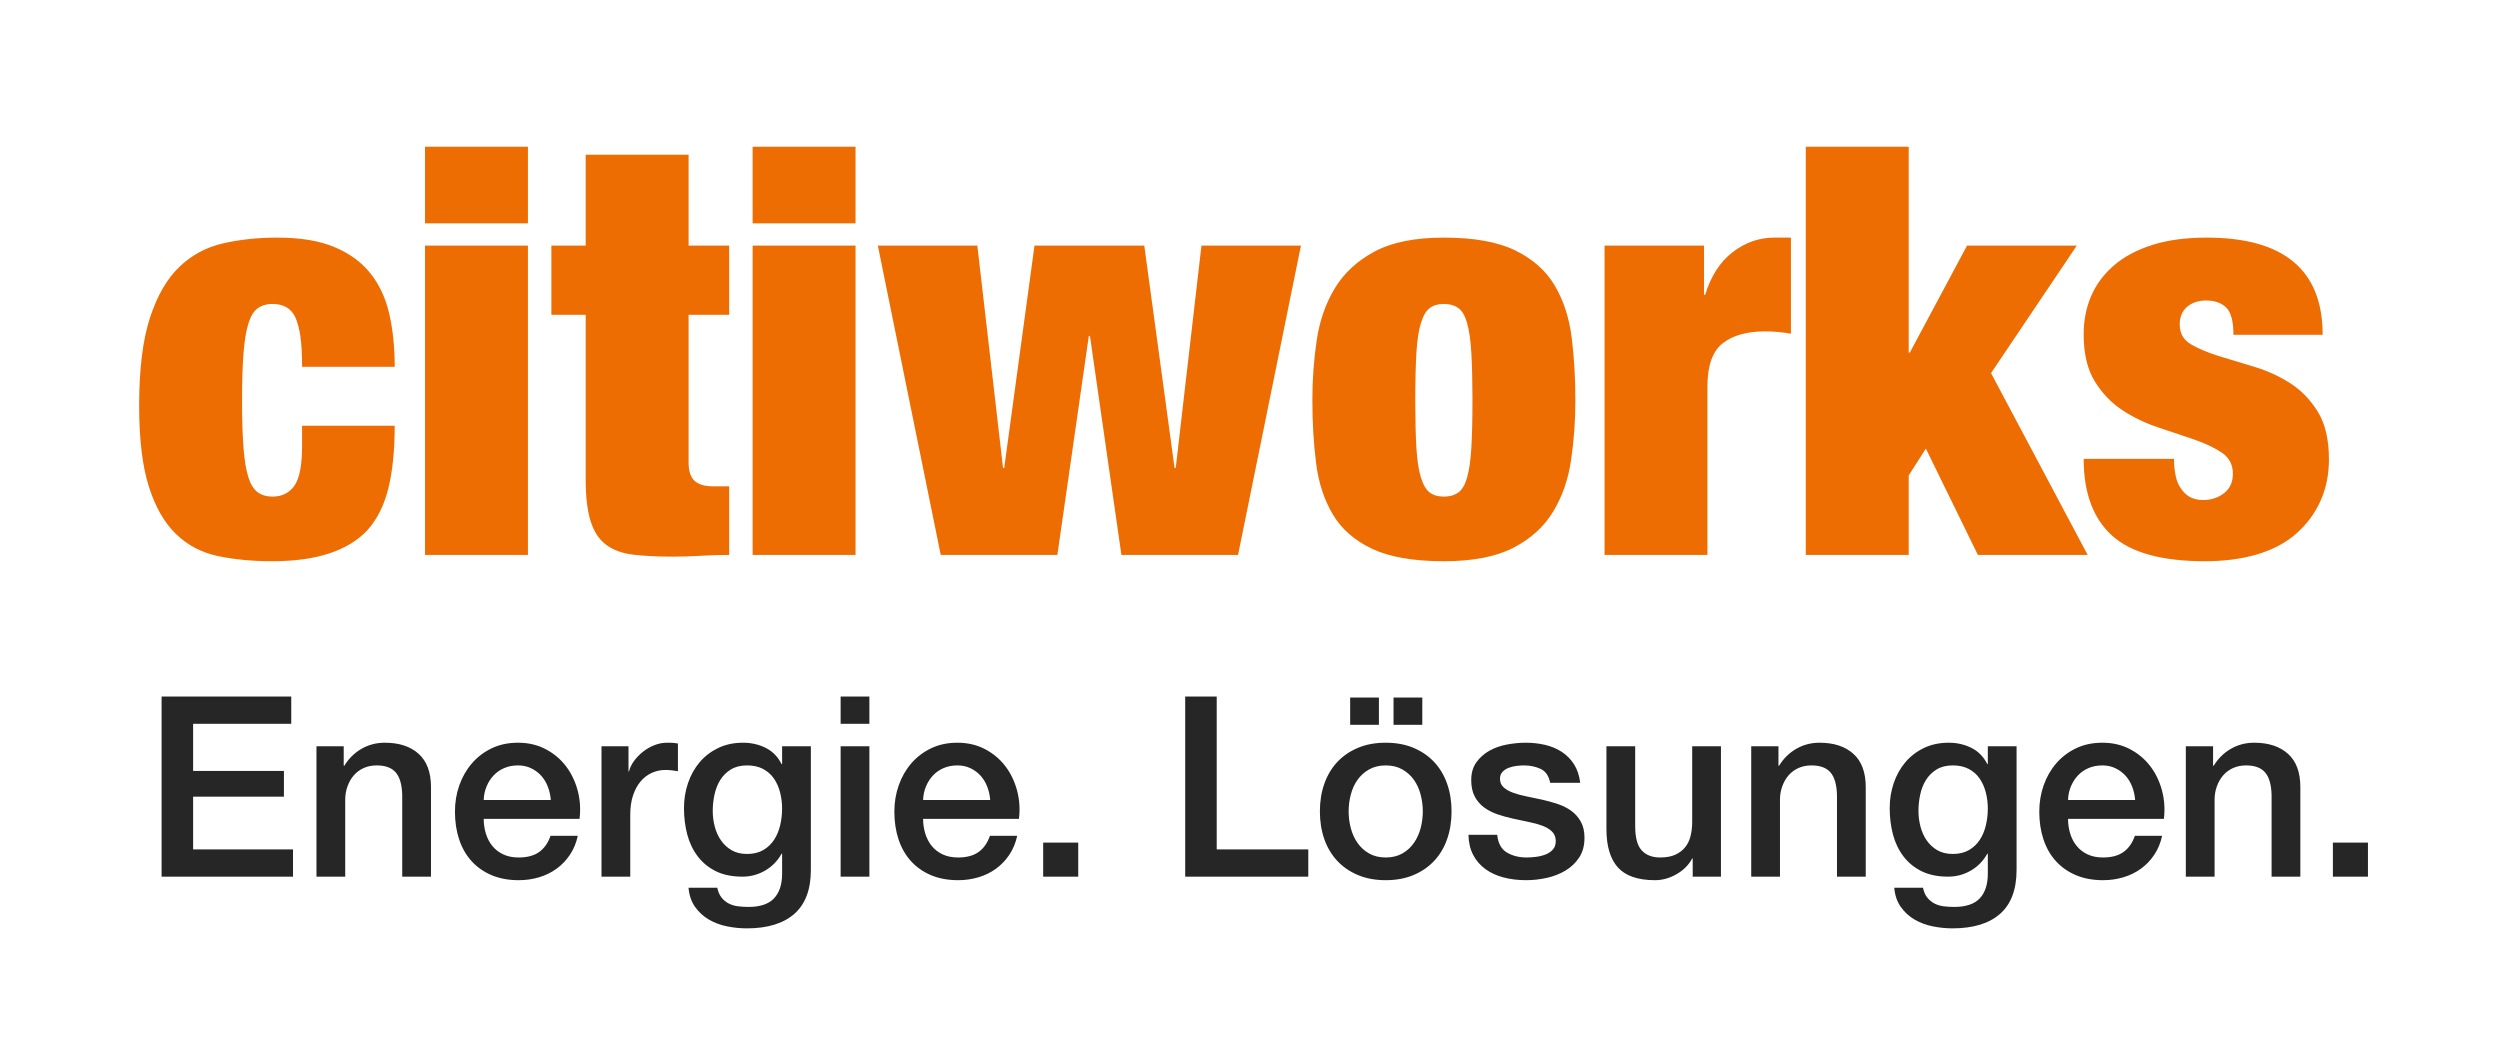 <?xml version="1.0" encoding="UTF-8"?>
<svg xmlns="http://www.w3.org/2000/svg" width="446" height="187" viewBox="0 0 446 187">
  <g fill="none" fill-rule="evenodd">
    <path fill="#ED6D03" fill-rule="nonzero" d="M48.589,100.122 C56.409,100.122 62.053,98.286 65.521,94.614 C67.289,92.642 68.547,90.126 69.295,87.066 C70.043,84.006 70.417,80.3 70.417,75.948 L53.893,75.948 L53.893,79.518 C53.893,82.986 53.434,85.366 52.516,86.658 C51.598,87.95 50.289,88.596 48.589,88.596 C47.569,88.596 46.702,88.341 45.988,87.831 C45.274,87.321 44.713,86.42 44.305,85.128 C43.897,83.836 43.608,82.085 43.438,79.875 C43.279,77.803 43.194,75.208 43.184,72.091 L43.183,71.46 C43.183,68.06 43.268,65.255 43.438,63.045 C43.608,60.835 43.897,59.067 44.305,57.741 C44.713,56.415 45.274,55.497 45.988,54.987 C46.702,54.477 47.569,54.222 48.589,54.222 C50.561,54.222 51.921,55.004 52.669,56.568 C53.077,57.452 53.383,58.591 53.587,59.985 C53.791,61.379 53.893,63.198 53.893,65.442 L70.417,65.442 C70.417,61.974 70.094,58.829 69.448,56.007 C68.802,53.185 67.68,50.771 66.082,48.765 C64.484,46.759 62.342,45.195 59.656,44.073 C56.97,42.951 53.587,42.39 49.507,42.39 C46.039,42.39 42.809,42.73 39.817,43.41 C36.825,44.09 34.224,45.484 32.014,47.592 C29.804,49.7 28.053,52.726 26.761,56.67 C25.469,60.614 24.823,65.85 24.823,72.378 C24.823,78.362 25.401,83.173 26.557,86.811 C27.713,90.449 29.328,93.271 31.402,95.277 C33.476,97.283 35.975,98.592 38.899,99.204 C41.823,99.816 45.053,100.122 48.589,100.122 Z M94.183,39.84 L94.183,26.172 L75.823,26.172 L75.823,39.84 L94.183,39.84 Z M94.183,99 L94.183,43.818 L75.823,43.818 L75.823,99 L94.183,99 Z M120.091,99.306 C121.655,99.306 123.287,99.255 124.987,99.153 C126.687,99.051 128.387,99 130.087,99 L130.087,86.76 L127.231,86.76 C125.735,86.76 124.63,86.437 123.916,85.791 C123.202,85.145 122.845,84.04 122.845,82.476 L122.845,56.16 L130.087,56.16 L130.087,43.818 L122.845,43.818 L122.845,27.6 L104.485,27.6 L104.485,43.818 L98.365,43.818 L98.365,56.16 L104.485,56.16 L104.485,85.536 C104.485,88.596 104.774,91.061 105.352,92.931 C105.93,94.801 106.848,96.212 108.106,97.164 C109.364,98.116 110.979,98.711 112.951,98.949 C114.923,99.187 117.303,99.306 120.091,99.306 Z M152.629,39.84 L152.629,26.172 L134.269,26.172 L134.269,39.84 L152.629,39.84 Z M152.629,99 L152.629,43.818 L134.269,43.818 L134.269,99 L152.629,99 Z M188.635,99 L194.245,59.934 L194.449,59.934 L200.059,99 L220.867,99 L232.087,43.818 L214.339,43.818 L209.749,83.496 L209.545,83.496 L204.139,43.818 L184.555,43.818 L179.149,83.496 L178.945,83.496 L174.355,43.818 L156.607,43.818 L167.827,99 L188.635,99 Z M257.587,100.122 C262.755,100.122 266.886,99.323 269.98,97.725 C273.074,96.127 275.437,93.985 277.069,91.299 C278.701,88.613 279.772,85.536 280.282,82.068 C280.792,78.6 281.047,75.064 281.047,71.46 C281.047,67.448 280.826,63.691 280.384,60.189 C279.942,56.687 278.939,53.61 277.375,50.958 C275.811,48.306 273.465,46.215 270.337,44.685 C267.209,43.155 262.959,42.39 257.587,42.39 C252.419,42.39 248.288,43.223 245.194,44.889 C242.1,46.555 239.737,48.748 238.105,51.468 C236.473,54.188 235.402,57.282 234.892,60.75 C234.382,64.218 234.127,67.754 234.127,71.358 C234.127,75.37 234.348,79.127 234.79,82.629 C235.232,86.131 236.235,89.191 237.799,91.809 C239.363,94.427 241.709,96.467 244.837,97.929 C247.965,99.391 252.215,100.122 257.587,100.122 Z M257.587,88.596 C256.567,88.596 255.734,88.358 255.088,87.882 C254.442,87.406 253.915,86.522 253.507,85.23 C253.099,83.938 252.827,82.187 252.691,79.977 C252.563,77.897 252.495,75.26 252.488,72.065 L252.487,71.46 C252.487,67.992 252.555,65.136 252.691,62.892 C252.827,60.648 253.099,58.88 253.507,57.588 C253.915,56.296 254.442,55.412 255.088,54.936 C255.734,54.46 256.567,54.222 257.587,54.222 C258.607,54.222 259.457,54.46 260.137,54.936 C260.817,55.412 261.344,56.296 261.718,57.588 C262.092,58.88 262.347,60.648 262.483,62.892 C262.611,64.996 262.678,67.637 262.686,70.817 L262.687,71.46 C262.687,74.928 262.619,77.767 262.483,79.977 C262.347,82.187 262.092,83.938 261.718,85.23 C261.344,86.522 260.817,87.406 260.137,87.882 C259.457,88.358 258.607,88.596 257.587,88.596 Z M304.609,99 L304.609,68.91 C304.609,65.238 305.51,62.688 307.312,61.26 C309.114,59.832 311.647,59.118 314.911,59.118 C315.659,59.118 316.407,59.152 317.155,59.22 C317.903,59.288 318.685,59.39 319.501,59.526 L319.501,42.39 L316.543,42.39 C313.823,42.39 311.341,43.257 309.097,44.991 C306.853,46.725 305.221,49.258 304.201,52.59 L303.997,52.59 L303.997,43.818 L286.249,43.818 L286.249,99 L304.609,99 Z M340.513,99 L340.513,84.822 L343.573,80.028 L352.855,99 L372.439,99 L355.201,66.564 L370.501,43.818 L350.917,43.818 L340.717,62.892 L340.513,62.892 L340.513,26.172 L322.153,26.172 L322.153,99 L340.513,99 Z M393.349,100.122 C396.817,100.122 399.928,99.714 402.682,98.898 C405.436,98.082 407.748,96.858 409.618,95.226 C411.488,93.594 412.933,91.656 413.953,89.412 C414.973,87.168 415.483,84.686 415.483,81.966 C415.483,78.43 414.82,75.591 413.494,73.449 C412.168,71.307 410.519,69.607 408.547,68.349 C406.575,67.091 404.45,66.122 402.172,65.442 C399.894,64.762 397.769,64.116 395.797,63.504 C393.825,62.892 392.176,62.195 390.85,61.413 C389.524,60.631 388.861,59.458 388.861,57.894 C388.861,56.534 389.303,55.48 390.187,54.732 C391.071,53.984 392.193,53.61 393.553,53.61 C395.117,53.61 396.324,54.035 397.174,54.885 C398.024,55.735 398.449,57.35 398.449,59.73 L414.361,59.73 C414.361,48.17 407.459,42.39 393.655,42.39 C389.915,42.39 386.668,42.832 383.914,43.716 C381.16,44.6 378.882,45.824 377.08,47.388 C375.278,48.952 373.935,50.771 373.051,52.845 C372.167,54.919 371.725,57.18 371.725,59.628 C371.725,63.096 372.388,65.901 373.714,68.043 C375.04,70.185 376.689,71.902 378.661,73.194 C380.633,74.486 382.758,75.506 385.036,76.254 C387.314,77.002 389.439,77.716 391.411,78.396 C393.383,79.076 395.032,79.858 396.358,80.742 C397.684,81.626 398.347,82.884 398.347,84.516 C398.347,86.012 397.82,87.168 396.766,87.984 C395.712,88.8 394.471,89.208 393.043,89.208 C391.343,89.208 390.051,88.562 389.167,87.27 C388.691,86.658 388.351,85.876 388.147,84.924 C387.943,83.972 387.841,82.952 387.841,81.864 L371.725,81.864 C371.725,87.916 373.408,92.472 376.774,95.532 C380.14,98.592 385.665,100.122 393.349,100.122 Z"></path>
    <path fill="#262626" fill-rule="nonzero" d="M52.273,156.395 L52.273,151.535 L34.453,151.535 L34.453,142.13 L50.653,142.13 L50.653,137.54 L34.453,137.54 L34.453,129.125 L51.958,129.125 L51.958,124.265 L28.828,124.265 L28.828,156.395 L52.273,156.395 Z M61.587,156.395 L61.587,142.67 C61.587,141.83 61.722,141.035 61.992,140.285 C62.263,139.535 62.638,138.882 63.117,138.327 C63.597,137.772 64.183,137.337 64.873,137.022 C65.562,136.707 66.343,136.55 67.213,136.55 C68.743,136.55 69.868,136.962 70.588,137.787 C71.308,138.612 71.698,139.94 71.757,141.77 L71.757,141.77 L71.757,156.395 L76.888,156.395 L76.888,140.42 C76.888,137.78 76.153,135.8 74.683,134.48 C73.213,133.16 71.203,132.5 68.653,132.5 C67.123,132.5 65.728,132.867 64.468,133.602 C63.208,134.337 62.188,135.35 61.407,136.64 L61.407,136.64 L61.318,136.55 L61.318,133.13 L56.458,133.13 L56.458,156.395 L61.587,156.395 Z M92.547,157.025 C93.808,157.025 95.015,156.852 96.17,156.507 C97.325,156.162 98.368,155.652 99.297,154.977 C100.228,154.302 101.022,153.47 101.683,152.48 C102.343,151.49 102.808,150.365 103.078,149.105 L103.078,149.105 L98.218,149.105 C97.767,150.395 97.085,151.362 96.17,152.007 C95.255,152.652 94.047,152.975 92.547,152.975 C91.468,152.975 90.537,152.787 89.757,152.412 C88.978,152.037 88.332,151.535 87.823,150.905 C87.312,150.275 86.93,149.54 86.675,148.7 C86.42,147.86 86.293,146.99 86.293,146.09 L86.293,146.09 L103.392,146.09 C103.603,144.35 103.49,142.662 103.055,141.027 C102.62,139.392 101.922,137.945 100.963,136.685 C100.002,135.425 98.795,134.412 97.34,133.647 C95.885,132.882 94.243,132.5 92.412,132.5 C90.672,132.5 89.112,132.83 87.733,133.49 C86.353,134.15 85.175,135.042 84.2,136.167 C83.225,137.292 82.475,138.597 81.95,140.082 C81.425,141.567 81.162,143.135 81.162,144.785 C81.162,146.585 81.41,148.235 81.905,149.735 C82.4,151.235 83.135,152.525 84.11,153.605 C85.085,154.685 86.278,155.525 87.688,156.125 C89.097,156.725 90.718,157.025 92.547,157.025 Z M98.263,142.715 L86.293,142.715 C86.323,141.845 86.495,141.035 86.81,140.285 C87.125,139.535 87.545,138.882 88.07,138.327 C88.595,137.772 89.225,137.337 89.96,137.022 C90.695,136.707 91.513,136.55 92.412,136.55 C93.282,136.55 94.07,136.722 94.775,137.067 C95.48,137.412 96.08,137.862 96.575,138.417 C97.07,138.972 97.46,139.625 97.745,140.375 C98.03,141.125 98.203,141.905 98.263,142.715 L98.263,142.715 Z M112.438,156.395 L112.438,145.325 C112.438,144.035 112.603,142.895 112.933,141.905 C113.263,140.915 113.713,140.082 114.282,139.407 C114.853,138.732 115.52,138.222 116.285,137.877 C117.05,137.532 117.868,137.36 118.737,137.36 C119.097,137.36 119.465,137.382 119.84,137.427 C120.215,137.472 120.582,137.525 120.942,137.585 L120.942,137.585 L120.942,132.635 C120.703,132.605 120.47,132.575 120.245,132.545 C120.02,132.515 119.608,132.5 119.007,132.5 C118.228,132.5 117.463,132.65 116.713,132.95 C115.963,133.25 115.28,133.647 114.665,134.142 C114.05,134.637 113.525,135.185 113.09,135.785 C112.655,136.385 112.362,137 112.213,137.63 L112.213,137.63 L112.123,137.63 L112.123,133.13 L107.308,133.13 L107.308,156.395 L112.438,156.395 Z M133.227,165.62 C136.917,165.62 139.745,164.757 141.71,163.032 C143.675,161.307 144.657,158.69 144.657,155.18 L144.657,155.18 L144.657,133.13 L139.528,133.13 L139.528,136.325 L139.438,136.325 C138.778,135.005 137.833,134.037 136.602,133.422 C135.373,132.807 134.023,132.5 132.553,132.5 C130.903,132.5 129.425,132.815 128.12,133.445 C126.815,134.075 125.713,134.922 124.812,135.987 C123.912,137.052 123.222,138.29 122.743,139.7 C122.263,141.11 122.022,142.595 122.022,144.155 C122.022,145.835 122.218,147.41 122.608,148.88 C122.998,150.35 123.62,151.647 124.475,152.772 C125.33,153.897 126.41,154.782 127.715,155.427 C129.02,156.072 130.602,156.395 132.463,156.395 C133.903,156.395 135.245,156.035 136.49,155.315 C137.735,154.595 138.718,153.59 139.438,152.3 L139.438,152.3 L139.528,152.3 L139.528,155.855 C139.528,157.775 139.048,159.245 138.088,160.265 C137.127,161.285 135.613,161.795 133.542,161.795 C132.882,161.795 132.252,161.757 131.653,161.682 C131.053,161.607 130.505,161.442 130.01,161.187 C129.515,160.932 129.088,160.58 128.727,160.13 C128.368,159.68 128.113,159.095 127.963,158.375 L127.963,158.375 L122.832,158.375 C122.953,159.725 123.343,160.865 124.002,161.795 C124.662,162.725 125.48,163.475 126.455,164.045 C127.43,164.615 128.51,165.02 129.695,165.26 C130.88,165.5 132.058,165.62 133.227,165.62 Z M133.273,152.345 C132.192,152.345 131.27,152.12 130.505,151.67 C129.74,151.22 129.11,150.635 128.615,149.915 C128.12,149.195 127.752,148.377 127.513,147.462 C127.272,146.547 127.153,145.61 127.153,144.65 C127.153,143.69 127.257,142.722 127.468,141.747 C127.677,140.772 128.023,139.902 128.502,139.137 C128.982,138.372 129.613,137.75 130.393,137.27 C131.173,136.79 132.132,136.55 133.273,136.55 C134.382,136.55 135.335,136.76 136.13,137.18 C136.925,137.6 137.57,138.17 138.065,138.89 C138.56,139.61 138.928,140.435 139.167,141.365 C139.407,142.295 139.528,143.255 139.528,144.245 C139.528,145.235 139.415,146.217 139.19,147.192 C138.965,148.167 138.605,149.037 138.11,149.802 C137.615,150.567 136.97,151.182 136.175,151.647 C135.38,152.112 134.412,152.345 133.273,152.345 Z M155.097,129.125 L155.097,124.265 L149.968,124.265 L149.968,129.125 L155.097,129.125 Z M155.097,156.395 L155.097,133.13 L149.968,133.13 L149.968,156.395 L155.097,156.395 Z M170.938,157.025 C172.197,157.025 173.405,156.852 174.56,156.507 C175.715,156.162 176.757,155.652 177.688,154.977 C178.618,154.302 179.412,153.47 180.072,152.48 C180.732,151.49 181.197,150.365 181.468,149.105 L181.468,149.105 L176.607,149.105 C176.157,150.395 175.475,151.362 174.56,152.007 C173.645,152.652 172.438,152.975 170.938,152.975 C169.857,152.975 168.928,152.787 168.148,152.412 C167.368,152.037 166.722,151.535 166.213,150.905 C165.702,150.275 165.32,149.54 165.065,148.7 C164.81,147.86 164.683,146.99 164.683,146.09 L164.683,146.09 L181.782,146.09 C181.993,144.35 181.88,142.662 181.445,141.027 C181.01,139.392 180.312,137.945 179.352,136.685 C178.393,135.425 177.185,134.412 175.73,133.647 C174.275,132.882 172.632,132.5 170.803,132.5 C169.062,132.5 167.502,132.83 166.123,133.49 C164.743,134.15 163.565,135.042 162.59,136.167 C161.615,137.292 160.865,138.597 160.34,140.082 C159.815,141.567 159.553,143.135 159.553,144.785 C159.553,146.585 159.8,148.235 160.295,149.735 C160.79,151.235 161.525,152.525 162.5,153.605 C163.475,154.685 164.667,155.525 166.077,156.125 C167.488,156.725 169.107,157.025 170.938,157.025 Z M176.653,142.715 L164.683,142.715 C164.713,141.845 164.885,141.035 165.2,140.285 C165.515,139.535 165.935,138.882 166.46,138.327 C166.985,137.772 167.615,137.337 168.35,137.022 C169.085,136.707 169.903,136.55 170.803,136.55 C171.673,136.55 172.46,136.722 173.165,137.067 C173.87,137.412 174.47,137.862 174.965,138.417 C175.46,138.972 175.85,139.625 176.135,140.375 C176.42,141.125 176.593,141.905 176.653,142.715 L176.653,142.715 Z M192.357,156.395 L192.357,150.32 L186.102,150.32 L186.102,156.395 L192.357,156.395 Z M233.398,156.395 L233.398,151.535 L217.062,151.535 L217.062,124.265 L211.438,124.265 L211.438,156.395 L233.398,156.395 Z M245.998,129.305 L245.998,124.445 L240.868,124.445 L240.868,129.305 L245.998,129.305 Z M253.738,129.305 L253.738,124.445 L248.607,124.445 L248.607,129.305 L253.738,129.305 Z M247.213,157.025 C249.072,157.025 250.73,156.717 252.185,156.102 C253.64,155.487 254.87,154.64 255.875,153.56 C256.88,152.48 257.645,151.19 258.17,149.69 C258.695,148.19 258.957,146.54 258.957,144.74 C258.957,142.97 258.695,141.335 258.17,139.835 C257.645,138.335 256.88,137.045 255.875,135.965 C254.87,134.885 253.64,134.037 252.185,133.422 C250.73,132.807 249.072,132.5 247.213,132.5 C245.352,132.5 243.695,132.807 242.24,133.422 C240.785,134.037 239.555,134.885 238.55,135.965 C237.545,137.045 236.78,138.335 236.255,139.835 C235.73,141.335 235.468,142.97 235.468,144.74 C235.468,146.54 235.73,148.19 236.255,149.69 C236.78,151.19 237.545,152.48 238.55,153.56 C239.555,154.64 240.785,155.487 242.24,156.102 C243.695,156.717 245.352,157.025 247.213,157.025 Z M247.213,152.975 C246.072,152.975 245.083,152.735 244.243,152.255 C243.403,151.775 242.713,151.145 242.173,150.365 C241.632,149.585 241.235,148.707 240.98,147.732 C240.725,146.757 240.597,145.76 240.597,144.74 C240.597,143.75 240.725,142.76 240.98,141.77 C241.235,140.78 241.632,139.902 242.173,139.137 C242.713,138.372 243.403,137.75 244.243,137.27 C245.083,136.79 246.072,136.55 247.213,136.55 C248.352,136.55 249.343,136.79 250.183,137.27 C251.023,137.75 251.713,138.372 252.252,139.137 C252.792,139.902 253.19,140.78 253.445,141.77 C253.7,142.76 253.827,143.75 253.827,144.74 C253.827,145.76 253.7,146.757 253.445,147.732 C253.19,148.707 252.792,149.585 252.252,150.365 C251.713,151.145 251.023,151.775 250.183,152.255 C249.343,152.735 248.352,152.975 247.213,152.975 Z M272.277,157.025 C273.478,157.025 274.692,156.89 275.923,156.62 C277.152,156.35 278.27,155.915 279.275,155.315 C280.28,154.715 281.098,153.935 281.728,152.975 C282.358,152.015 282.673,150.845 282.673,149.465 C282.673,148.325 282.455,147.365 282.02,146.585 C281.585,145.805 281.015,145.16 280.31,144.65 C279.605,144.14 278.803,143.735 277.902,143.435 C277.002,143.135 276.087,142.88 275.158,142.67 C274.197,142.46 273.267,142.265 272.368,142.085 C271.467,141.905 270.665,141.687 269.96,141.432 C269.255,141.177 268.685,140.855 268.25,140.465 C267.815,140.075 267.598,139.565 267.598,138.935 C267.598,138.425 267.748,138.012 268.048,137.697 C268.348,137.382 268.715,137.142 269.15,136.977 C269.585,136.812 270.05,136.7 270.545,136.64 C271.04,136.58 271.467,136.55 271.827,136.55 C272.967,136.55 273.98,136.76 274.865,137.18 C275.75,137.6 276.312,138.425 276.553,139.655 L276.553,139.655 L281.908,139.655 C281.757,138.365 281.39,137.262 280.805,136.347 C280.22,135.432 279.485,134.69 278.6,134.12 C277.715,133.55 276.725,133.137 275.63,132.882 C274.535,132.627 273.387,132.5 272.188,132.5 C271.137,132.5 270.035,132.605 268.88,132.815 C267.725,133.025 266.675,133.392 265.73,133.917 C264.785,134.442 264.005,135.132 263.39,135.987 C262.775,136.842 262.467,137.9 262.467,139.16 C262.467,140.33 262.678,141.312 263.098,142.107 C263.517,142.902 264.08,143.555 264.785,144.065 C265.49,144.575 266.285,144.98 267.17,145.28 C268.055,145.58 268.978,145.835 269.938,146.045 C270.868,146.255 271.783,146.45 272.683,146.63 C273.582,146.81 274.385,147.027 275.09,147.282 C275.795,147.537 276.373,147.875 276.822,148.295 C277.272,148.715 277.512,149.255 277.543,149.915 C277.572,150.575 277.415,151.107 277.07,151.512 C276.725,151.917 276.283,152.225 275.743,152.435 C275.202,152.645 274.625,152.787 274.01,152.862 C273.395,152.937 272.848,152.975 272.368,152.975 C270.988,152.975 269.803,152.675 268.812,152.075 C267.822,151.475 267.252,150.425 267.103,148.925 L267.103,148.925 L261.973,148.925 C262.002,150.305 262.28,151.497 262.805,152.502 C263.33,153.507 264.05,154.347 264.965,155.022 C265.88,155.697 266.96,156.2 268.205,156.53 C269.45,156.86 270.808,157.025 272.277,157.025 Z M295.272,157.025 C296.562,157.025 297.83,156.672 299.075,155.967 C300.32,155.262 301.257,154.325 301.887,153.155 L301.887,153.155 L301.978,153.155 L301.978,156.395 L307.017,156.395 L307.017,133.13 L301.887,133.13 L301.887,146.63 C301.887,147.53 301.79,148.37 301.595,149.15 C301.4,149.93 301.077,150.597 300.627,151.152 C300.178,151.707 299.592,152.15 298.873,152.48 C298.152,152.81 297.252,152.975 296.173,152.975 C294.762,152.975 293.668,152.555 292.887,151.715 C292.108,150.875 291.717,149.435 291.717,147.395 L291.717,147.395 L291.717,133.13 L286.587,133.13 L286.587,147.89 C286.587,150.95 287.27,153.237 288.635,154.752 C290,156.267 292.212,157.025 295.272,157.025 Z M317.548,156.395 L317.548,142.67 C317.548,141.83 317.683,141.035 317.952,140.285 C318.223,139.535 318.598,138.882 319.077,138.327 C319.558,137.772 320.142,137.337 320.832,137.022 C321.522,136.707 322.303,136.55 323.173,136.55 C324.702,136.55 325.827,136.962 326.548,137.787 C327.267,138.612 327.658,139.94 327.717,141.77 L327.717,141.77 L327.717,156.395 L332.848,156.395 L332.848,140.42 C332.848,137.78 332.113,135.8 330.642,134.48 C329.173,133.16 327.163,132.5 324.613,132.5 C323.082,132.5 321.688,132.867 320.428,133.602 C319.168,134.337 318.147,135.35 317.368,136.64 L317.368,136.64 L317.277,136.55 L317.277,133.13 L312.418,133.13 L312.418,156.395 L317.548,156.395 Z M348.327,165.62 C352.017,165.62 354.845,164.757 356.81,163.032 C358.775,161.307 359.757,158.69 359.757,155.18 L359.757,155.18 L359.757,133.13 L354.627,133.13 L354.627,136.325 L354.538,136.325 C353.877,135.005 352.933,134.037 351.702,133.422 C350.473,132.807 349.123,132.5 347.652,132.5 C346.002,132.5 344.525,132.815 343.22,133.445 C341.915,134.075 340.812,134.922 339.913,135.987 C339.012,137.052 338.322,138.29 337.842,139.7 C337.363,141.11 337.123,142.595 337.123,144.155 C337.123,145.835 337.317,147.41 337.707,148.88 C338.098,150.35 338.72,151.647 339.575,152.772 C340.43,153.897 341.51,154.782 342.815,155.427 C344.12,156.072 345.702,156.395 347.562,156.395 C349.002,156.395 350.345,156.035 351.59,155.315 C352.835,154.595 353.817,153.59 354.538,152.3 L354.538,152.3 L354.627,152.3 L354.627,155.855 C354.627,157.775 354.147,159.245 353.188,160.265 C352.228,161.285 350.712,161.795 348.642,161.795 C347.983,161.795 347.353,161.757 346.752,161.682 C346.152,161.607 345.605,161.442 345.11,161.187 C344.615,160.932 344.188,160.58 343.827,160.13 C343.467,159.68 343.212,159.095 343.062,158.375 L343.062,158.375 L337.933,158.375 C338.053,159.725 338.442,160.865 339.103,161.795 C339.762,162.725 340.58,163.475 341.555,164.045 C342.53,164.615 343.61,165.02 344.795,165.26 C345.98,165.5 347.158,165.62 348.327,165.62 Z M348.373,152.345 C347.293,152.345 346.37,152.12 345.605,151.67 C344.84,151.22 344.21,150.635 343.715,149.915 C343.22,149.195 342.853,148.377 342.613,147.462 C342.373,146.547 342.252,145.61 342.252,144.65 C342.252,143.69 342.358,142.722 342.567,141.747 C342.777,140.772 343.123,139.902 343.603,139.137 C344.082,138.372 344.712,137.75 345.493,137.27 C346.272,136.79 347.233,136.55 348.373,136.55 C349.483,136.55 350.435,136.76 351.23,137.18 C352.025,137.6 352.67,138.17 353.165,138.89 C353.66,139.61 354.027,140.435 354.267,141.365 C354.507,142.295 354.627,143.255 354.627,144.245 C354.627,145.235 354.515,146.217 354.29,147.192 C354.065,148.167 353.705,149.037 353.21,149.802 C352.715,150.567 352.07,151.182 351.275,151.647 C350.48,152.112 349.512,152.345 348.373,152.345 Z M375.192,157.025 C376.452,157.025 377.66,156.852 378.815,156.507 C379.97,156.162 381.012,155.652 381.942,154.977 C382.873,154.302 383.668,153.47 384.327,152.48 C384.988,151.49 385.452,150.365 385.723,149.105 L385.723,149.105 L380.863,149.105 C380.413,150.395 379.73,151.362 378.815,152.007 C377.9,152.652 376.692,152.975 375.192,152.975 C374.113,152.975 373.183,152.787 372.402,152.412 C371.623,152.037 370.978,151.535 370.467,150.905 C369.957,150.275 369.575,149.54 369.32,148.7 C369.065,147.86 368.938,146.99 368.938,146.09 L368.938,146.09 L386.038,146.09 C386.248,144.35 386.135,142.662 385.7,141.027 C385.265,139.392 384.567,137.945 383.608,136.685 C382.647,135.425 381.44,134.412 379.985,133.647 C378.53,132.882 376.887,132.5 375.058,132.5 C373.317,132.5 371.757,132.83 370.377,133.49 C368.998,134.15 367.82,135.042 366.845,136.167 C365.87,137.292 365.12,138.597 364.595,140.082 C364.07,141.567 363.808,143.135 363.808,144.785 C363.808,146.585 364.055,148.235 364.55,149.735 C365.045,151.235 365.78,152.525 366.755,153.605 C367.73,154.685 368.923,155.525 370.332,156.125 C371.743,156.725 373.363,157.025 375.192,157.025 Z M380.908,142.715 L368.938,142.715 C368.967,141.845 369.14,141.035 369.455,140.285 C369.77,139.535 370.19,138.882 370.715,138.327 C371.24,137.772 371.87,137.337 372.605,137.022 C373.34,136.707 374.158,136.55 375.058,136.55 C375.928,136.55 376.715,136.722 377.42,137.067 C378.125,137.412 378.725,137.862 379.22,138.417 C379.715,138.972 380.105,139.625 380.39,140.375 C380.675,141.125 380.848,141.905 380.908,142.715 L380.908,142.715 Z M395.082,156.395 L395.082,142.67 C395.082,141.83 395.217,141.035 395.488,140.285 C395.757,139.535 396.132,138.882 396.613,138.327 C397.092,137.772 397.678,137.337 398.368,137.022 C399.058,136.707 399.837,136.55 400.707,136.55 C402.238,136.55 403.363,136.962 404.082,137.787 C404.803,138.612 405.192,139.94 405.252,141.77 L405.252,141.77 L405.252,156.395 L410.382,156.395 L410.382,140.42 C410.382,137.78 409.647,135.8 408.178,134.48 C406.707,133.16 404.697,132.5 402.147,132.5 C400.618,132.5 399.223,132.867 397.962,133.602 C396.702,134.337 395.683,135.35 394.902,136.64 L394.902,136.64 L394.812,136.55 L394.812,133.13 L389.952,133.13 L389.952,156.395 L395.082,156.395 Z M422.442,156.395 L422.442,150.32 L416.188,150.32 L416.188,156.395 L422.442,156.395 Z"></path>
  </g>
</svg>
